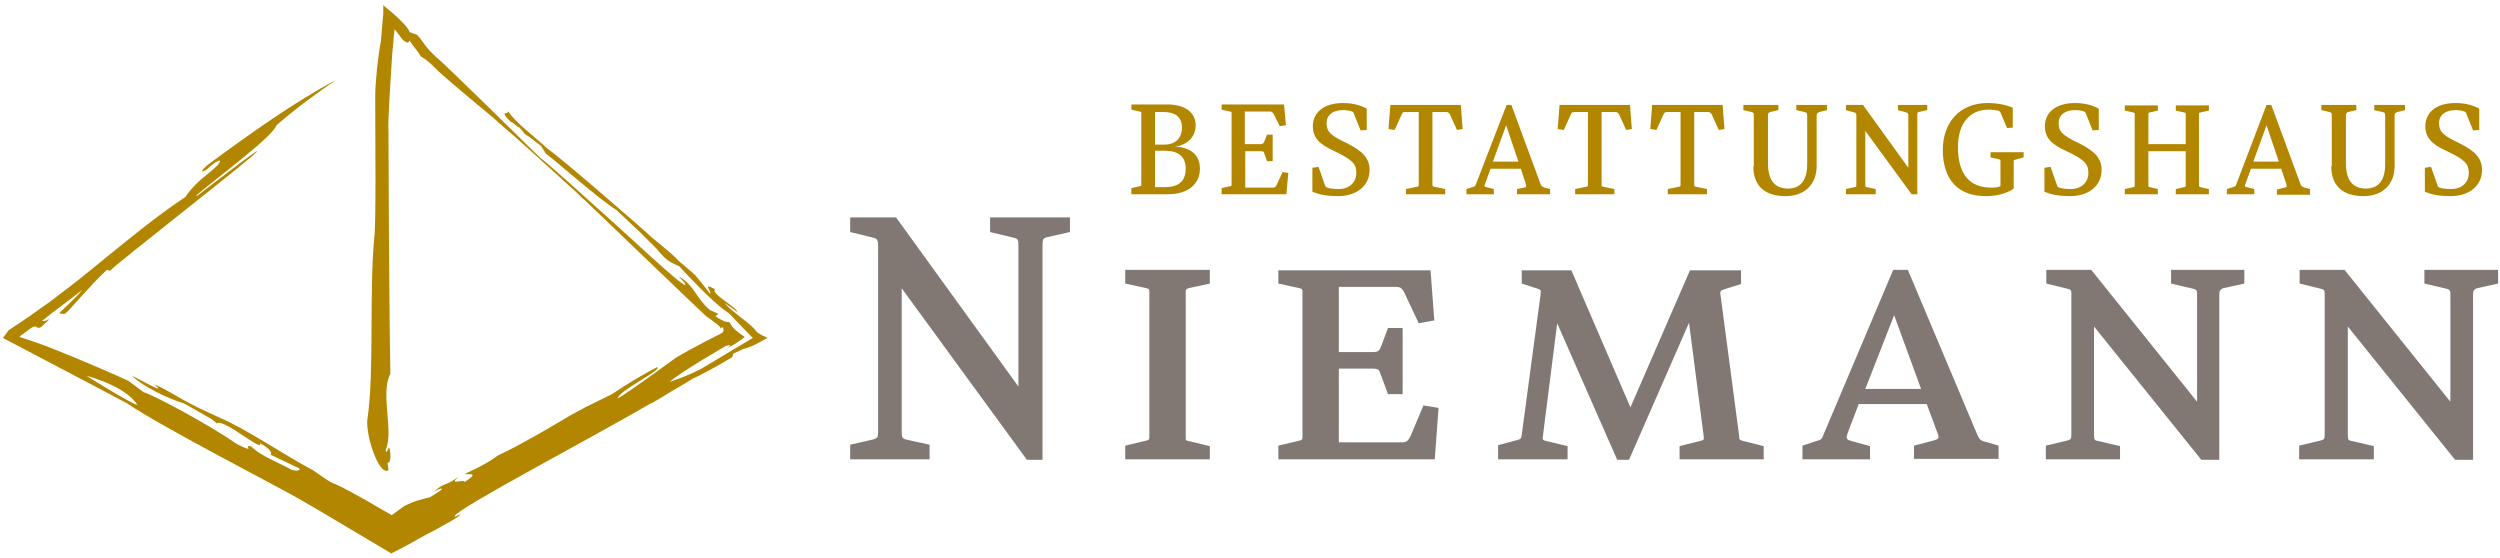 <svg xmlns="http://www.w3.org/2000/svg" xmlns:xlink="http://www.w3.org/1999/xlink" id="Ebene_1" x="0px" y="0px" viewBox="0 0 529 118" style="enable-background:new 0 0 529 118;" xml:space="preserve"><style type="text/css">	.st0{fill:#B38600;}	.st1{fill:#817874;}</style><title>logo</title><desc>Created with Sketch.</desc><g>	<path class="st0" d="M18.3,79.5c2.1,0.6,8.5,2.6,10.8,6.2C27.5,85.3,18.4,79.6,18.3,79.5 M160.5,70.5l-0.3-0.2  c-0.9-1.2-2.2-2.2-3.4-3.1c-1.2-1-2.4-1.8-3.5-3.1l2.7,1.9c0-0.9-5.7-3.9-4.7-4.8c-3-1.7-0.4,0.9-1.1,0.9c-0.8-1.1-2.6-3.3-3.1-3.9  c-1-0.9-2.3-2-3.5-3c-1.3-1.6-5.6-4.7-6.8-6c0,0-17.2-15.1-20.9-17.7c-2.9-2.7-6.9-5.6-8.4-8c0.2,0.9-2.1-0.3,0.6,2.3  c0.6,0.1,1.6,1.4,1.6,1c1.1,1.1,0.7,0.8,1.4,1.6c1.1,0.6,2.2,1.6,3.4,2.5l1,1.6c1.6,1.1,11.4,9.8,14.9,11.9l5.2,4.9l3.4,3.4  c0,0,0,0,0,0c2.3,2.9,3.3,2.9,4.8,3.7c0.4,0.5,7.2,7.8,9.9,9.5c0.8,0.5,1.3,1.2,1.8,1.7c1.6,1.6,3.4,3.6,3.8,3.9l-10.7,6.4  c-2.5,1.4-5.9,2.6-6.9,2.9c2.2-2,11.5-7.4,11.9-7.6c0.8-0.2,1.5-0.4,0.2,0.5c1.7-0.8,2.9-1.7,3.8-2.4c-1.6-1.1-2.6-1.8-3.2-3.1  c-0.3,0-0.7-0.1-1.1-0.2c-0.6-0.3-1.3-0.6-1.9-1.1l0.6-0.5l-1.8-0.8c-3-2.6-3.1-5-6.5-7.1c0.2,0.5,1.5,1.4,1.3,1.8  c-0.6,0.4-14.1-12.3-14.3-12.4c-6.8-6.1-13.9-12.6-16.6-14.7c-0.8-0.8-20.7-20.4-21.9-21.2c-2.6-2.5-2.1-2.5-3.9-4.6  c0,0-1.6-0.6-1.6-0.6c-0.4-1.2-2.8-3.4-5.6-5.7c0,0.6,0,1.3,0,1.9c0,0,0,0,0,0c0,0,0,0,0,0c0,0,0,0,0,0c-0.2,1.7-0.3,3.7-0.5,5.7  c-0.6,2.9-1.2,9-1.2,11.3c0,0.3,0,1,0,2c0,0,0,0.1,0,0.1v0l0-0.1c0,6.4,0.2,25.5-0.2,28.2c-1.1,11.8,0,28.1-1.4,38.1  c-0.7,3.1,2.3,12.5,4.4,11.2c-0.1-0.5-0.1-1.1-0.2-1.6c0.2,0.1,0.7-0.1,0.6-1.8c-0.3-3.5-0.7,0.9-1-0.9c1.8-3.9-1.2-12,1-16.1  c-0.3-16.7-0.4-51.2-0.4-51.2C82,26.2,82.7,16.2,83,11.3c0.2-1.4,0.3-4,0.5-5.1c0.5,0.5,1.5,2,1.8,2.3c1.2,0.9,1.1,0.4,1.4,0.1  c0.6,1.1,2,2.5,2.3,3.3c1.4,0.8,2.3,1.7,3.8,3.2c1.3,1.3,11.9,10.1,11.9,10.1c0.8,0.8,4,3.5,4,3.5c3.4,3,12.6,11.4,13.6,12.3  c0.3,0.3,0.7,0.8,1.5,1.4c2.2,2.1,24.9,23.9,25.5,24.4c0.7,0.5,1.5,1.1,2.3,1.7c1,0.8,0.8,0.7,0.8,1l0.5-0.3c0.5,0.7,0,1.3-0.4,1.4  c0,0-5.8,2.9-9.5,5.1c0,0-10.6,7.8-12.3,8.6c0-1.5,9.8-6.2,8.3-6.6c-5,2.6-9.5,5.7-9.5,5.7l-5.5,2.7l-3.5,1.9c0,0-9.9,6-15.2,8.4  c0,0-1.7,1.5-6.8,3.8c-0.4,0.5,3.7-0.7-0.2,1.8c0-0.8-3.6,0.9-1.3-1.1c-3.2,2.3-2.9,1-5.2,3.2c0.3-0.2,0.8-0.5,1.4-0.7  c1.1-0.1-1.3,1.2-2.2,1.8c-1.8,0.5-2.9,0.6-5.5,1.9l-2.6,1.9l-1.4-0.8c-1.3-0.7-2.6-1.5-3.8-2.2c-2.5-1.4-4.8-2.7-6.8-3.6  c-0.7,0-4.5-2.8-4.5-2.8c-6.6-3.5-14-8.7-20.3-11.4l-3.7-1.7c-5.8-2.9-6.5-3.8-9.8-5.2c3.7,3-5.5-2.5-4.5-1.6  c3.6,3.2,9.9,5.4,10.6,5.6l0.5,0.2l5.6,3.2l1.1,0.9c1.3-1.2,9.9,6.3,9.1,4.2c2.2,1.1,2.7,2.2,2.2,2.4l6.1,2.9  c0.5,0.6-1.1,0.6-1.8,0.2c-2.3-1.3-6.5-2.9-8.3-4.8c-2.1-0.7,1.4,1.7-3-0.5C43.5,89.4,32.1,83.4,30.4,83l-3.2-2.4  c-1.9-0.9-10.1-4.5-16.5-7c-0.3-0.2-5.2-1.9-6.6-2.3C4.4,71,4.6,70.8,5,70.6c1.8-1.5,2.3-1.6,2.6-1.5c0.2,0.1,0.4,0.5,1.1,0.1  c3.1-2.9,1.3-1,0.2-1.3c3.2-2.6,4.2-3.2,8.6-6.6c-2.2,2.5-4.6,4.5-4.9,4.9c-0.2,0.2,1,0.3,1.3,0.1c1.3-1.2,4.9-5.6,8.7-9.2l0.7,0.2  c0.6-1,32.2-25.5,31.1-25.3c-0.6,0.1-6.7,4.9-12.9,9.6l0.2-0.4c4.9-4.1,16-12.3,16.8-14.7c5.1-4.4,8.8-6.9,12.6-9.6  C62.5,21.5,53.4,27.9,43.8,35c-1,0.9-1.7,1.8-0.1,0.9c2.2-2.1,3.8-2.6,2.3-0.9c-0.6,0.6-1,0.9-1.2,1.1c-2.9,2.3-4.3,3.7-5.6,5.6  c-6.2,4.1-12.2,9.1-18,13.8c-2.9,2.4-5.8,4.7-8.6,6.8c-0.7,0.5-1.4,1.1-2.1,1.6c-0.9,0.6-1.8,1.3-2.7,1.9c-1.9,1.4-3.9,2.7-6,4.1  c-0.4,0.6-0.8,1.1-1.2,1.6c0.9,0.5,22.9,12,26.2,13.8c8.2,5.5,31.4,17.3,36.9,20.5c2.8,1.6,5.8,3.4,9,5.3c3.4,2,6.9,4.1,10.1,6  c2-1,3.9-2,5.6-3c1.5-0.8,2.9-1.6,4.1-2.2c2.5-1.4,4.6-2.5,5-3.1c-0.7,0.2-1.4,0.8-1.3,0.4c0.7-1.7,28.2-16.1,41.6-23.9  c0.1,0,0.2,0,0.3-0.1c1.4-0.8,2.7-1.6,4-2.4c1.7-1,3.3-1.9,4.7-2.8c0.5-0.1,5.5-2.8,8.1-4.4c0,0,0.2-0.4,0.3-0.8l2.2-1  c1.8-0.4,3.3-1.4,5-2.3C161.9,71.2,161.4,71.1,160.5,70.5"></path>	<path class="st0" d="M513,40.5c1.4,0.7,3.4,1,5.5,1c4.1,0,6.7-2.3,6.7-5.5c0-2.5-1.4-4-4.8-5.7c-3.6-1.7-4.3-2.5-4.3-4.3  c0-1.6,1.3-2.7,3.4-2.7c0.9,0,1.5,0.1,2,0.3c0.2,0.1,0.3,0.2,0.4,0.5l1.4,3.5l1.3-0.1V23c-1.2-0.7-2.9-1.2-5-1.2  c-4.1,0-6.4,2-6.4,4.9c0,2.4,1.3,3.8,4.6,5.3c3.8,1.8,4.6,2.7,4.6,4.6c0,2-1.5,3.4-3.7,3.4c-1.1,0-1.9-0.1-2.5-0.3  c-0.2-0.1-0.3-0.2-0.4-0.4l-1.4-4l-1.3,0.2V40.5z M493.3,35.2c0,4,2.3,6.3,6.8,6.3c4,0,6.6-2.4,6.6-6.4V24.5c0-0.5,0.1-0.6,0.6-0.8  l1.6-0.4v-1.1h-6.5v1.1l1.7,0.4c0.5,0.1,0.6,0.2,0.6,0.8v10.2c0,3.6-1.5,5.2-4.1,5.2c-2.6,0-4.2-1.6-4.2-5.3V24.5  c0-0.5,0.1-0.7,0.5-0.8l1.7-0.4v-1.1h-7.4v1.1l1.7,0.4c0.5,0.1,0.5,0.3,0.5,0.7V35.2z M476.8,34.2l2.8-7.7l2.6,7.7H476.8z   M471.1,41.1h5.9V40l-1.6-0.4c-0.4-0.1-0.5-0.2-0.3-0.6l1.2-3.3h6.4l1.1,3.3c0.1,0.5,0.1,0.6-0.4,0.7l-1.6,0.4v1.1h7V40l-1.2-0.3  c-0.5-0.2-0.6-0.3-0.8-0.7l-6.2-16.8h-1L473.2,39c-0.1,0.4-0.3,0.5-0.7,0.6l-1.3,0.4V41.1z M449.6,41.1h7V40l-1.7-0.4  c-0.2-0.1-0.3-0.1-0.3-0.3v-7.3h7.9v7.3c0,0.2-0.1,0.3-0.3,0.3l-1.8,0.4v1.1h7V40l-1.8-0.4c-0.2-0.1-0.3-0.1-0.3-0.3V24.1  c0-0.2,0.1-0.3,0.3-0.3l1.8-0.4v-1.1h-7v1.1l1.8,0.4c0.3,0.1,0.3,0.1,0.3,0.3v6.4h-7.9v-6.4c0-0.2,0.1-0.3,0.3-0.3l1.7-0.4v-1.1h-7  v1.1l1.8,0.4c0.3,0.1,0.3,0.1,0.3,0.3v15.2c0,0.2-0.1,0.3-0.3,0.3l-1.8,0.4V41.1z M432.5,40.5c1.4,0.7,3.4,1,5.5,1  c4.1,0,6.7-2.3,6.7-5.5c0-2.5-1.4-4-4.8-5.7c-3.6-1.7-4.3-2.5-4.3-4.3c0-1.6,1.3-2.7,3.4-2.7c0.9,0,1.5,0.1,2,0.3  c0.2,0.1,0.3,0.2,0.4,0.5l1.4,3.5l1.3-0.1V23c-1.2-0.7-2.9-1.2-5-1.2c-4.1,0-6.4,2-6.4,4.9c0,2.4,1.3,3.8,4.6,5.3  c3.8,1.8,4.6,2.7,4.6,4.6c0,2-1.5,3.4-3.7,3.4c-1.1,0-1.9-0.1-2.5-0.3c-0.2-0.1-0.3-0.2-0.4-0.4l-1.4-4l-1.3,0.2V40.5z M411.1,31.7  c0,6.4,3.3,9.8,9.1,9.8c2.6,0,4.7-0.7,5.9-1.6v-5.7c0-0.3,0-0.3,0.3-0.4l1.8-0.5v-1.1h-7v1.1l1.8,0.4c0.2,0.1,0.3,0.1,0.3,0.4v5.3  c-0.6,0.3-1.4,0.3-2,0.3c-4.4,0-7-2.7-7-8.6c0-5.1,2.6-7.9,6.5-7.9c0.8,0,1.5,0.1,2,0.2c0.3,0.1,0.4,0.2,0.5,0.4l1.4,3.3l1.2-0.1  v-4.2c-1.3-0.6-3.3-1-5.3-1C414.6,21.8,411.1,26,411.1,31.7 M390.6,41.1h6.3V40l-1.9-0.4c-0.3-0.1-0.3-0.2-0.3-0.6V27.7l9.8,13.4  h1.2V24.3c0-0.4,0-0.5,0.3-0.6l1.8-0.4v-1.1h-6.2v1.1l1.8,0.5c0.3,0.1,0.4,0.2,0.4,0.6v11.1l-9.6-13.3h-3.6v1.1l1.8,0.5  c0.3,0.1,0.4,0.2,0.4,0.6v14.6c0,0.5,0,0.6-0.4,0.6l-1.8,0.4V41.1z M371,35.2c0,4,2.3,6.3,6.8,6.3c4,0,6.6-2.4,6.6-6.4V24.5  c0-0.5,0.1-0.6,0.6-0.8l1.6-0.4v-1.1h-6.5v1.1l1.7,0.4c0.5,0.1,0.6,0.2,0.6,0.8v10.2c0,3.6-1.5,5.2-4.1,5.2c-2.6,0-4.2-1.6-4.2-5.3  V24.5c0-0.5,0.1-0.7,0.5-0.8l1.7-0.4v-1.1h-7.4v1.1l1.7,0.4c0.5,0.1,0.5,0.3,0.5,0.7V35.2z M352.9,41.1h8.3V40l-2.4-0.5  c-0.2-0.1-0.3-0.1-0.3-0.3V23.7h3c0.3,0,0.5,0.2,0.7,0.5l1.5,3.3l1.2-0.2l-0.4-5.1h-14.9l-0.4,5.1l1.3,0.2l1.5-3.3  c0.2-0.4,0.3-0.5,0.7-0.5h2.9v15.5c0,0.2-0.1,0.3-0.3,0.3l-2.4,0.5V41.1z M333.3,41.1h8.3V40l-2.4-0.5c-0.2-0.1-0.3-0.1-0.3-0.3  V23.7h3c0.3,0,0.5,0.2,0.7,0.5l1.5,3.3l1.2-0.2l-0.4-5.1H330l-0.4,5.1l1.3,0.2l1.5-3.3c0.2-0.4,0.3-0.5,0.7-0.5h2.9v15.5  c0,0.2-0.1,0.3-0.3,0.3l-2.4,0.5V41.1z M315.9,34.2l2.8-7.7l2.6,7.7H315.9z M310.2,41.1h5.9V40l-1.6-0.4c-0.4-0.1-0.5-0.2-0.3-0.6  l1.2-3.3h6.4l1.1,3.3c0.1,0.5,0.1,0.6-0.4,0.7L321,40v1.1h7V40l-1.2-0.3c-0.5-0.2-0.6-0.3-0.8-0.7l-6.2-16.8h-1L312.3,39  c-0.1,0.4-0.3,0.5-0.7,0.6l-1.3,0.4V41.1z M297.5,41.1h8.3V40l-2.4-0.5c-0.2-0.1-0.3-0.1-0.3-0.3V23.7h3c0.3,0,0.5,0.2,0.7,0.5  l1.5,3.3l1.2-0.2l-0.4-5.1h-14.9l-0.4,5.1l1.3,0.2l1.5-3.3c0.2-0.4,0.3-0.5,0.7-0.5h2.9v15.5c0,0.2-0.1,0.3-0.3,0.3l-2.4,0.5V41.1z   M277.6,40.5c1.4,0.7,3.4,1,5.5,1c4.1,0,6.7-2.3,6.7-5.5c0-2.5-1.4-4-4.8-5.7c-3.6-1.7-4.3-2.5-4.3-4.3c0-1.6,1.3-2.7,3.4-2.7  c0.9,0,1.5,0.1,2,0.3c0.2,0.1,0.3,0.2,0.4,0.5l1.4,3.5l1.3-0.1V23c-1.2-0.7-2.9-1.2-5-1.2c-4.1,0-6.4,2-6.4,4.9  c0,2.4,1.3,3.8,4.6,5.3c3.8,1.8,4.6,2.7,4.6,4.6c0,2-1.5,3.4-3.7,3.4c-1.1,0-1.9-0.1-2.5-0.3c-0.2-0.1-0.3-0.2-0.4-0.4l-1.4-4  l-1.3,0.2V40.5z M258.5,41.1h13.7l0.4-4.5l-1.2-0.2l-1.2,2.6c-0.3,0.6-0.4,0.7-0.9,0.7h-5.8V32h3.3c0.5,0,0.6,0.1,0.7,0.4l0.6,1.7  h1.2v-5.6h-1.2l-0.6,1.5c-0.2,0.4-0.3,0.5-0.8,0.5h-3.3v-6.9h5.2c0.5,0,0.6,0.1,0.9,0.5l1.3,2.6l1.3-0.2l-0.4-4.4h-13.2v1.1  l1.8,0.4c0.3,0.1,0.3,0.1,0.3,0.3v15.2c0,0.2-0.1,0.3-0.3,0.3l-1.8,0.4V41.1z M244.4,39.7v-7.8h2.1c2.8,0,4.4,1.2,4.4,3.8  c0,2.7-1.6,3.9-4.4,3.9H244.4z M244.4,30.5v-6.8h1.8c2.4,0,3.9,1,3.9,3.3c0,2.3-1.4,3.6-3.8,3.6H244.4z M239.4,41.1h7.8  c4.1,0,6.7-2.1,6.7-5.4c0-2.9-1.9-4.5-5.3-4.7c2.5-0.2,4.4-2,4.4-4.5c0-2.8-2.4-4.4-6-4.4h-7.6v1.1l1.8,0.4  c0.3,0.1,0.3,0.1,0.3,0.3v15.2c0,0.2-0.1,0.3-0.3,0.3l-1.8,0.4V41.1z"></path>	<path class="st1" d="M486.7,97.2h15.6v-2.8l-4.7-1.1c-0.8-0.1-0.8-0.4-0.8-1.4V69.1l22.7,28.2h3.8V62.5c0-0.9,0.1-1.2,0.8-1.5  l4.5-1v-2.9H513V60l4.7,1.1c0.8,0.2,0.8,0.5,0.8,1.3V85l-22.4-27.9h-9.5V60l4.5,1.1c0.8,0.2,0.8,0.4,0.8,1.3v29.4  c0,1.1-0.1,1.2-0.8,1.4l-4.6,1.1V97.2z M433,97.2h15.6v-2.8l-4.7-1.1c-0.8-0.1-0.8-0.4-0.8-1.4V69.1l22.7,28.2h3.8V62.5  c0-0.9,0.1-1.2,0.8-1.5l4.5-1v-2.9h-15.5V60l4.7,1.1c0.8,0.2,0.8,0.5,0.8,1.3V85l-22.4-27.9h-9.5V60l4.5,1.1  c0.8,0.2,0.8,0.4,0.8,1.3v29.4c0,1.1-0.1,1.2-0.8,1.4l-4.6,1.1V97.2z M394.7,82.3l6.1-15.6l5.7,15.6H394.7z M381.6,97.2h14.1v-2.8  l-4-1.1c-1-0.3-1.1-0.5-0.8-1.5l2.4-6.3h14.4l2.3,6.2c0.4,1,0.2,1.2-0.8,1.5l-4.2,1.1v2.8h17.9v-2.8l-2.7-0.8  c-1.1-0.2-1.4-0.6-1.8-1.5l-14.7-34.9h-3.1l-14.8,35c-0.3,0.8-0.5,1-1.4,1.2l-3,1V97.2z M316.9,97.2h14.8v-2.8l-4.6-1.1  c-0.6-0.2-0.8-0.2-0.6-1.2l3-23.7l12.7,28.9h2.5l12.7-29l3.1,24c0.1,0.8,0,0.8-0.7,1l-4.4,1.1v2.8h17.8v-2.8l-4.4-1.1  c-0.7-0.2-0.8-0.3-0.8-1.1l-3.9-29.5c-0.2-1.1-0.1-1.2,0.8-1.5l3.5-1.1v-2.9h-10.8l-12.6,29l-12.5-29h-10.5V60l3.4,1.1  c0.6,0.2,0.7,0.4,0.6,1.1l-4,29.8c-0.1,0.8-0.2,0.9-0.9,1.1l-4.1,1.1V97.2z M270.5,97.2h33.1l0.8-10.9l-3.2-0.5l-2.7,6.4  c-0.5,1.1-0.9,1.4-1.9,1.4h-13.3V78h7.2c1,0,1.3,0.2,1.5,0.8l1.7,4.6h3.1v-14h-3.1l-1.5,4c-0.3,0.8-0.6,1.1-1.7,1.1h-7.2V60.7h11.9  c1.1,0,1.4,0.2,1.9,1.1l3.1,6.6l3.3-0.6l-0.8-10.6h-32.2V60l4.6,1c0.5,0.2,0.5,0.3,0.5,0.7v30.9c0,0.3-0.1,0.5-0.5,0.6l-4.6,1.1  V97.2z M238.1,97.2h17.9v-2.8l-4.6-1.1c-0.5-0.1-0.5-0.2-0.5-0.6V61.7c0-0.4,0.1-0.5,0.5-0.7l4.6-1v-2.9h-17.9V60l4.6,1  c0.5,0.2,0.5,0.3,0.5,0.7v30.9c0,0.3-0.1,0.5-0.5,0.6l-4.6,1.1V97.2z M179.8,97.2h16.9v-3.1l-5-1.1c-0.8-0.2-0.9-0.5-0.9-1.7V61  l26.5,36.3h3.3V51.8c0-1,0.1-1.4,0.9-1.6l4.9-1.1v-3.1h-16.9v3.1l5,1.2c0.9,0.2,1,0.5,1,1.7v29.8l-25.9-35.8h-9.7v3.1l4.9,1.2  c0.8,0.2,1,0.5,1,1.6v39.3c0,1.4-0.1,1.5-1.1,1.8l-4.8,1.1V97.2z"></path></g></svg>